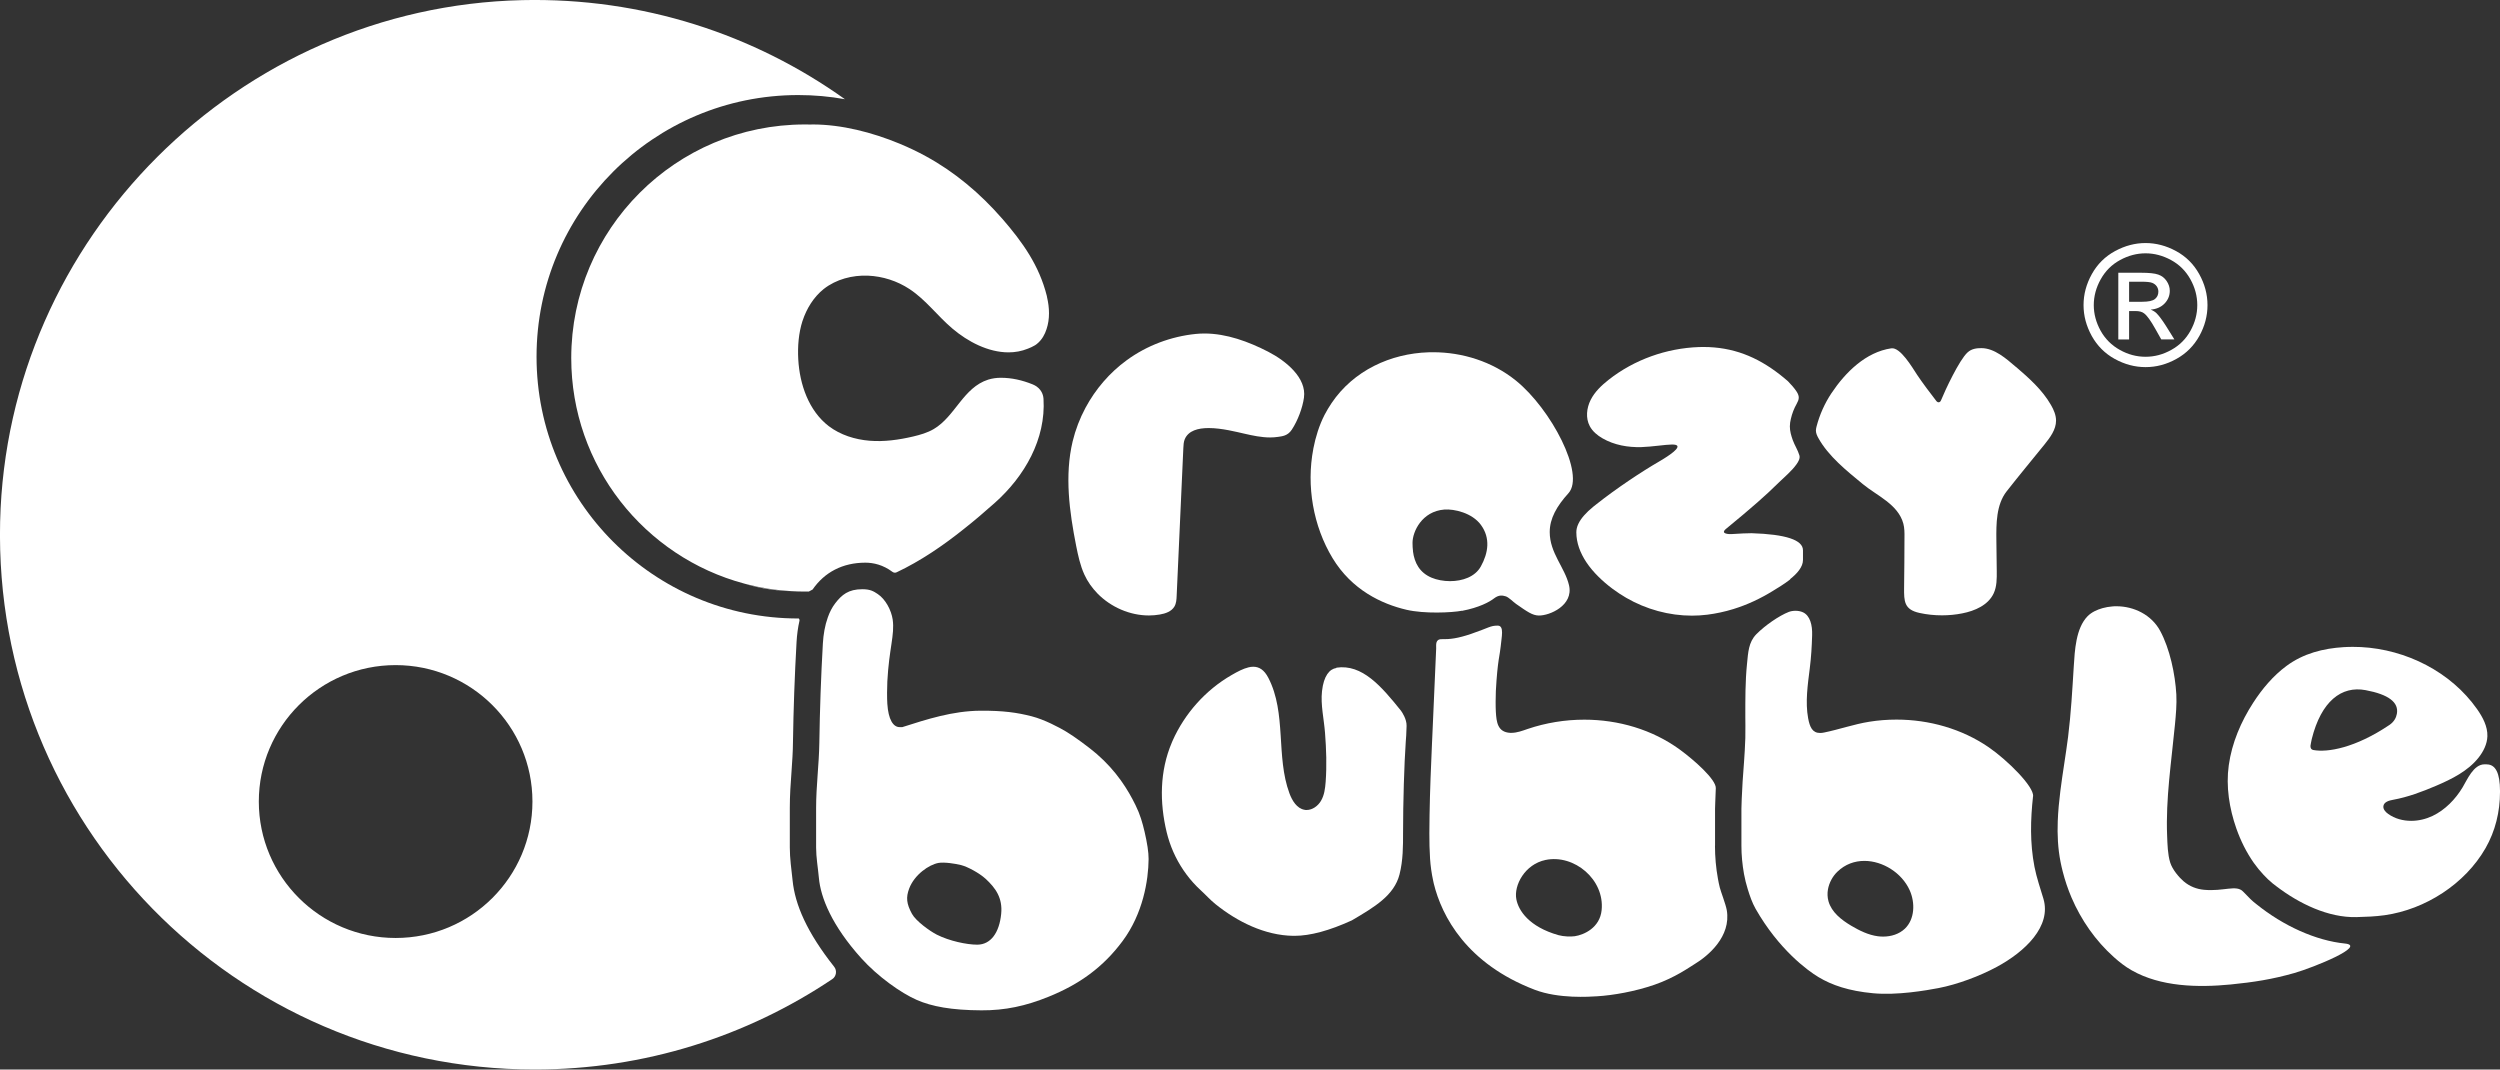 <?xml version="1.0" encoding="UTF-8"?>
<svg id="Warstwa_1" xmlns="http://www.w3.org/2000/svg" viewBox="0 0 396.33 169.56">
  <rect x="0" y="0" width="396.33" height="169.56" fill="#333333" stroke="none"/>
  <defs>
    <style>
      .cls-1 {
        fill: #fff;
      }
    </style>
  </defs>
  <path class="cls-1" d="M211.85,105.9c-1.07.16-2,1.22-2.27,3.67-.24,2.15.32,4.48.48,6.63.2,2.58.29,5.17.1,7.75-.08,1.04-.21,2.12-.75,3.02-.48.81-1.35,1.44-2.27,1.44-.11,0-.21,0-.32-.03-1.22-.2-1.97-1.45-2.4-2.61-2.17-5.85-.44-12.69-3.34-18.3-.67-1.3-1.48-1.77-2.4-1.77-.25,0-.5.03-.76.1-.83.2-1.73.67-2.66,1.21-4.11,2.36-7.45,6.1-9.37,10.43-.04.09-.08.18-.11.26-1.94,4.55-1.96,9.5-.82,14.25.06.25.13.5.2.75.61,2.14,1.62,4.17,2.95,5.95.67.9,1.43,1.74,2.26,2.5.79.72,1.48,1.51,2.33,2.19,3.45,2.78,7.82,4.96,12.33,5.02.06,0,.13,0,.19,0,2.49,0,5.52-.82,9.09-2.45,3.6-2.12,6.71-3.95,7.56-7.29.57-2.24.56-4.56.56-6.57,0-4.86.18-10.87.43-14.49.04-.62.1-1.04.13-2.48.03-1.07-.71-2.16-.89-2.41-3.11-3.87-6.15-7.43-10.24-6.82Z"/>
  <path class="cls-1" d="M271.89,134.08v-5.86c0-.45.05-1.26.12-3.27.05-1.38-3.44-4.46-5.71-6.12-4.36-3.18-9.74-4.74-15.14-4.74-3.05,0-6.1.5-8.97,1.47-.84.29-1.7.62-2.59.62-.06,0-.12,0-.19,0-2.01-.11-2.17-1.73-2.27-3.32-.05-.82-.04-2.47,0-3.29.26-4.9.67-5.88.77-7.1.12-1.45.61-3.29-.48-3.29-1.19,0-1.35.33-4.21,1.31-2.12.72-3.37.87-4.66.84-1.07-.02-.86.96-.88,1.47-.15,3.35-.29,6.69-.44,10.04-.06,1.36-.12,2.73-.18,4.09-.01.29-.03.57-.04.86-.08,1.86-.16,3.71-.23,5.57-.07,1.96-.13,3.92-.16,5.89-.02.95-.03,1.9-.03,2.85,0,1.34.02,2.69.11,4.03.08,1.17.24,2.33.49,3.48.03.15.06.31.1.46,1.27,5.19,5.2,12.71,16.01,16.84,3.8,1.45,8.67,1.11,9.91,1.03,2.46-.15,5.97-.75,9.1-1.84,3.27-1.14,5.48-2.75,6.34-3.27,2.13-1.29,5.8-4.35,5.09-8.54-.16-.93-.96-2.97-1.11-3.6-.11-.45-.21-.91-.29-1.37-.32-1.75-.47-3.51-.47-5.23ZM249.65,148.42c-.64.09-1.76.06-2.59-.17-4.68-1.33-6.33-3.91-6.67-5.68-.43-2.21,1.34-5.55,4.63-6.24,4.52-.94,9.38,3.09,8.89,7.95-.28,2.8-2.79,3.92-4.26,4.14Z"/>
  <path class="cls-1" d="M322.31,126.24c.17-1.54-4.13-5.78-7.03-7.77-4.26-2.93-9.44-4.39-14.62-4.39-1.45,0-2.9.11-4.32.34-2.44.39-4.76,1.22-7.17,1.71-.23.05-.44.07-.63.07-1.22,0-1.63-.94-1.89-2.32-.48-2.58-.06-5.37.26-7.95.22-1.73.32-3.46.37-5.2.06-1.67-.34-3.14-1.45-3.66-.71-.33-1.66-.29-2.25-.06-1.5.58-3.75,2.12-5.15,3.54-1.24,1.27-1.29,2.89-1.47,4.66-.29,2.81-.27,5.67-.27,8.49,0,0,.03,2.47,0,3.29-.09,2.82-.32,5.12-.43,6.91-.12,2.21-.19,3.64-.19,4.31v5.86c0,1.48.14,2.97.41,4.49.15.82.35,1.61.59,2.39.33,1.08.7,2.15,1.25,3.13,3.67,6.44,8.25,9.8,9.98,10.83,2.12,1.27,4.78,2.19,8.63,2.55,3.82.36,8.4-.44,10.4-.82,3-.58,6.53-1.9,9.25-3.37,4.46-2.41,8.66-6.41,7.37-10.78-.46-1.55-1.08-3.33-1.42-5.06-.74-3.82-.63-7.55-.23-11.18ZM301.99,147.22c-.91.87-2.18,1.26-3.45,1.26-.28,0-.55-.02-.82-.05-1.52-.2-2.92-.89-4.24-1.67-1.56-.93-3.12-2.14-3.61-3.89-.17-.61-.19-1.26-.08-1.88.19-1.05.73-2.06,1.5-2.8,1.23-1.19,2.74-1.71,4.27-1.71,2.93,0,5.94,1.9,7.18,4.64.9,2,.82,4.6-.76,6.11Z"/>
  <path class="cls-1" d="M357.68,143.32c-.74-.59-.96-.82-2.09-1.99-1.07-1.11-3.05.02-6.19-.27-1.15-.11-2.26-.52-3.23-1.35-.7-.6-1.78-1.84-2.13-2.99-.39-1.27-.43-2.88-.48-4.21-.24-5.87.68-11.78,1.24-17.63.15-1.59.3-3.19.22-4.79-.18-3.2-1.03-7.25-2.57-10.09-1.36-2.51-4.12-3.89-6.93-3.89-.22,0-.44,0-.66.03-.52.04-1.04.13-1.54.27-.88.25-1.74.64-2.38,1.29-1.86,1.92-2.02,5.43-2.18,7.94-.23,3.73-.44,7.46-.9,11.17-.36,2.85-.87,5.73-1.23,8.62-.2,1.59-.35,3.18-.41,4.76-.08,2.15.02,4.3.44,6.44.1.52.22,1.03.35,1.54.36,1.41.82,2.78,1.39,4.12,1.53,3.57,3.8,6.83,6.7,9.43.88.79,1.82,1.53,2.85,2.11,4.59,2.61,10.45,2.75,15.7,2.24,3.63-.36,6.59-.82,10.06-1.81,3.11-.89,11.56-4.33,8.04-4.68-4.59-.46-9.77-2.79-14.06-6.26Z"/>
  <path class="cls-1" d="M394.23,121.17h-.35c-1.76,0-2.75,2.45-3.49,3.67-1.13,1.87-2.76,3.56-4.75,4.51-1.05.5-2.23.78-3.39.78-1.3,0-2.59-.34-3.65-1.1-.43-.3-.85-.77-.75-1.28.12-.63.91-.85,1.54-.96,2.35-.43,4.61-1.28,6.81-2.22,2.5-1.07,5.04-2.33,6.73-4.46.77-.97,1.36-2.15,1.4-3.39.05-1.56-.74-3.03-1.64-4.31-4.15-5.89-11.21-9.45-18.4-9.83-.42-.02-.85-.03-1.27-.03-.48,0-.97.01-1.45.04-3.28.2-6.41,1-9.09,2.98-2.12,1.57-3.85,3.63-5.28,5.84-1.93,2.99-3.38,6.36-3.87,9.91-.47,3.35.09,6.85,1.2,10.02.68,1.93,1.6,3.79,2.78,5.47.48.67.99,1.3,1.54,1.88.46.49.94.96,1.45,1.37.21.17.43.32.64.49,3.51,2.67,8.13,4.95,12.62,4.84,1.5-.04,3-.09,4.48-.3,6.44-.91,12.73-4.94,15.99-10.62,1.56-2.71,2.3-5.8,2.3-8.91v-.18c0-2.8-.7-4.2-2.1-4.2ZM378.8,114.93c-5.44,3.66-9.82,4.39-12.07,3.97-.31-.06-.45-.27-.45-.65,0,0,.14-.83.21-1.1,1.5-5.98,4.7-8.46,8.53-7.74,3.65.68,5.3,1.94,4.96,3.76-.11.61-.45,1.27-1.18,1.76Z"/>
  <path class="cls-1" d="M125.65,139.57c-.19-1.76-.44-3.5-.44-5.22v-6.29c0-1.96.13-3.87.27-5.73.11-1.6.22-3.11.23-4.63.08-5.28.27-10.64.57-15.92.07-1.19.22-2.31.46-3.35.03-.14-.01-.28-.11-.38h-.07c-22.92,0-41.5-18.58-41.5-41.5S103.63,15.07,126.55,15.07c2.52,0,4.99.22,7.4.66C119.58,5.47,101.9-.41,82.81.02,37.8,1.05,1.1,37.71.02,82.7c-1.13,47.77,37.24,86.85,84.75,86.85,17.46,0,33.67-5.28,47.16-14.32.66-.43.8-1.36.31-1.97-4.31-5.44-6.21-9.85-6.59-13.69ZM62.72,148.7c-11.97,0-21.69-9.69-21.69-21.63s9.72-21.63,21.69-21.63,21.69,9.69,21.69,21.63-9.71,21.63-21.69,21.63Z"/>
  <path class="cls-1" d="M125.46,93.74c-2.51-.11-4.82-.44-7.14-1.11,2.29.59,4.68.97,7.14,1.11Z"/>
  <path class="cls-1" d="M128.23,93.78s-.01.01-.01.01h-.42c.14,0,.29,0,.43-.01Z"/>
  <path class="cls-1" d="M127.22,50.88c-.62,1.95-.78,4.04-.67,6.08.22,3.99,1.66,8.16,4.84,10.6,1.85,1.4,4.15,2.12,6.46,2.31,2.31.19,4.65-.14,6.91-.67,1.13-.27,2.27-.59,3.28-1.19,3.4-2.01,4.66-6.57,8.63-7.83.66-.2,1.32-.29,1.99-.29,1.75,0,3.4.38,5.06,1.05.23.1.43.2.6.32.99.69,1.09,1.67,1.11,1.96.39,6.39-2.99,12.27-7.68,16.46-1.57,1.4-3.22,2.82-4.96,4.19-3.3,2.64-6.88,5.08-10.65,6.86-.22.1-.48.07-.67-.08-1.47-1.1-2.99-1.45-4.28-1.45-3.61,0-6.48,1.52-8.37,4.26-.21.11-.37.21-.58.31-.14.01-.29.01-.43.01h-.22c-.71,0-1.41-.02-2.11-.06-2.46-.14-4.85-.52-7.14-1.11-.12-.03-.24-.07-.37-.1-15.79-4.23-27.41-18.64-27.41-35.75,0-20.45,16.58-37.03,37.03-37.03.28,0,.57,0,.85.01h.11c.09-.01.19-.01.28-.01,4.58,0,9.45,1.25,13.79,3.05,1.47.61,2.87,1.28,4.18,2,4.58,2.5,8.61,5.91,12.03,9.83.03.04.08.08.11.12,3.16,3.65,5.8,7.34,7.01,12.17.01.08.03.16.04.22.39,1.67.46,3.44-.08,5.05-.27.85-.72,1.65-1.38,2.22-.13.13-.29.24-.44.34-.37.23-.76.39-1.13.54-1.01.41-2.04.59-3.07.59-3.24,0-6.46-1.7-8.89-3.76-2.36-1.99-4.21-4.56-6.82-6.28-1.95-1.28-4.24-2.02-6.57-2.12-2.49-.1-5.06.57-7.02,2.11-1.6,1.28-2.72,3.1-3.36,5.05Z"/>
  <path class="cls-1" d="M181.44,131.81c-.32-1.36-.69-2.69-1.42-4.16-1.18-2.42-2.99-5.38-6.15-8.12-1.14-.99-3.58-2.8-4.89-3.57-1.08-.64-3.39-1.88-5.41-2.4-2.34-.6-4.52-.91-8.13-.89-4.43.03-8.53,1.37-12.39,2.6h-.44c-1.02,0-1.78-1.22-1.94-3.69-.06-.88-.05-2.65,0-3.54.28-5.26,1.19-7.38.85-9.82-.22-1.51-1.16-3.24-2.36-4.04-.66-.44-1.17-.77-2.46-.77-2.2,0-3.25.88-4.29,2.23-.5.65-.88,1.4-1.17,2.22-.47,1.3-.71,2.75-.79,4.17-.3,5.24-.48,10.49-.56,15.74-.05,3.43-.51,6.85-.51,10.3v6.29c0,1.59.29,3.17.44,4.82.28,3.13,2.06,7.55,6.72,12.73,2.59,2.88,6.28,5.51,8.8,6.61,2.37,1.04,5.51,1.63,10.24,1.65,3.77.02,7.04-.69,10.64-2.15,4.91-1.98,8.67-4.69,11.75-8.84,3.23-4.35,4.09-9.59,4.12-13,0-1.11-.22-2.51-.65-4.38ZM154.91,149.76c-1.64,0-4.41-.58-6.4-1.59-1.14-.58-3.32-2.17-3.93-3.29-.88-1.61-.97-2.61-.45-4.01.83-2.2,3.14-3.8,4.66-4.07.89-.16,2.73.12,3.6.35,1.06.28,2.84,1.25,3.83,2.14,1.64,1.5,2.75,3.09,2.5,5.59-.3,3.01-1.67,4.88-3.8,4.88Z"/>
  <path class="cls-1" d="M186.18,96.16c.3-.51.34-1.13.36-1.73.35-7.81.71-15.63,1.06-23.44.02-.47.05-.95.23-1.38.58-1.34,2.09-1.75,3.79-1.75,2.08,0,4.43.62,5.65.89,1.34.31,2.72.6,4.09.6.41,0,.83-.03,1.24-.09.65-.1,1.54-.15,2.19-1.14.97-1.47,1.71-3.49,1.93-5.08.44-3.15-2.85-5.82-5.67-7.28-3.11-1.6-6.6-2.89-10.11-2.89-.24,0-.48,0-.72.02-.22.01-.44.03-.66.05-3.92.4-7.74,1.83-10.93,4.16-2.71,1.97-4.95,4.58-6.54,7.54-.9,1.68-1.59,3.47-2.04,5.33-1.29,5.42-.52,11.11.56,16.58.31,1.54.64,3.09,1.29,4.52.51,1.13,1.24,2.15,2.11,3.04,2.12,2.15,5.12,3.46,8.13,3.46.58,0,1.16-.05,1.73-.15.89-.15,1.85-.48,2.31-1.26Z"/>
  <path class="cls-1" d="M231.77,96.84c2.73-.52,4.36-1.41,5.09-1.98.81-.62,1.38-.45,1.82-.33.5.14,1.17.86,1.68,1.22,1.75,1.22,2.57,1.81,3.58,1.83,1.7.04,5.55-1.59,4.8-4.8-.66-2.82-3.06-5.1-3.06-8.43,0-2.15,1.11-4.11,2.97-6.16,2.69-2.97-2.75-13.37-8.36-17.88-3.71-2.98-8.42-4.47-13.1-4.47-.24,0-.47,0-.71.01-6.03.19-11.89,2.88-15.38,8.05-.4.6-.78,1.22-1.12,1.88-.85,1.67-1.41,3.48-1.77,5.32,0,.03,0,.06-.01.08-1.12,5.83-.02,12.23,3.06,17.31,3.04,5.02,7.77,7.26,11.72,8.18,2.84.66,7.2.46,8.79.15ZM224.01,87.4c-.06-.44-.08-.89-.08-1.35,0-1.77,1.49-4.99,5.04-5.27,1.57-.12,4.41.53,5.8,2.43,1.54,2.1,1.17,4.45,0,6.57-.91,1.67-2.93,2.35-4.89,2.35-1.05,0-2.09-.2-2.91-.54-1.93-.81-2.73-2.36-2.97-4.18Z"/>
  <path class="cls-1" d="M283.79,91.81c1.1-.87,2.04-1.92,2.04-3.04v-1.53c0-1.64-2.71-2.54-8.14-2.71-.79,0-1.75.05-3.2.14-.3.02-1.87,0-.86-.83,4.12-3.38,6.34-5.34,8.3-7.28.97-.96,2.07-1.83,2.87-2.95.29-.41.61-.93.46-1.43-.24-.82-.76-1.6-1.05-2.41-.25-.7-.46-1.42-.46-2.16,0-.41.06-.81.16-1.21.19-.83.5-1.64.92-2.38.4-.72.47-1.16.03-1.88-.39-.62-.9-1.16-1.4-1.69-3.55-3.1-7.25-4.99-11.71-5.37-.55-.05-1.1-.07-1.67-.07-.25,0-.49,0-.74.01-5.15.18-10.25,1.99-14.31,5.18-1.13.89-2.21,1.91-2.86,3.2-.65,1.29-.82,2.89-.14,4.16.44.83,1.2,1.46,2.02,1.93,1.88,1.08,4.03,1.45,6.17,1.39,1.67-.05,3.87-.41,4.86-.41.42,0,.74.06.83.22.32.59-2.18,2.06-2.96,2.52-2.64,1.53-6.67,4.19-9.87,6.73-.16.12-.31.24-.47.37-.59.48-1.08.94-1.48,1.4-.82.93-1.23,1.82-1.23,2.67,0,1.69.62,3.29,1.58,4.74.55.83,1.22,1.61,1.95,2.33,1.36,1.35,2.94,2.49,4.39,3.33,3.15,1.82,6.77,2.82,10.41,2.82.81,0,1.62-.05,2.42-.15,1.42-.18,2.8-.48,4.13-.89,2.21-.68,4.3-1.66,6.29-2.89.69-.43,1.78-1.06,2.75-1.83Z"/>
  <path class="cls-1" d="M319.56,58.15c-1.47-1.26-3.37-2.96-5.44-2.96-.68,0-1.53.06-2.2.68-1.31,1.19-3.55,5.98-4.21,7.6-.17.41-.53.36-.71.14-.81-1.03-2.36-3.1-3.07-4.18-.81-1.23-2.67-4.42-4.1-4.21-4.03.59-7.26,3.78-9.49,7.12-1.07,1.61-1.87,3.4-2.36,5.28-.05.21-.1.41-.1.63,0,.41.17.8.37,1.16,1.6,2.92,4.53,5.24,7.06,7.33,2.22,1.84,5.6,3.2,6.43,6.27.19.72.19,1.47.18,2.22,0,2.65-.03,5.3-.06,7.95-.02,2.13,0,3.46,2.44,3.99,1.17.26,2.37.38,3.57.38,1.07,0,2.15-.1,3.2-.31,2.02-.39,4.14-1.32,5-3.19.5-1.08.49-2.32.48-3.52-.02-1.63-.04-3.26-.06-4.89-.03-2.6-.03-5.64,1.63-7.75,1.95-2.49,3.98-4.93,5.97-7.39.91-1.13,1.86-2.38,1.86-3.82,0-.87-.36-1.71-.8-2.47-1.38-2.41-3.49-4.27-5.57-6.06Z"/>
  <path class="cls-1" d="M337.54,49.31h1c.6,0,1.06.12,1.37.37.45.33,1.05,1.15,1.78,2.46l.94,1.67h2.08l-1.29-2.07c-.62-.98-1.14-1.68-1.56-2.1-.23-.22-.53-.4-.9-.56.91-.07,1.64-.39,2.19-.96.55-.57.83-1.25.83-2.02,0-.55-.17-1.06-.5-1.55-.33-.49-.77-.83-1.33-1.02-.56-.2-1.46-.29-2.7-.29h-3.63v10.58h1.71v-4.49ZM337.54,44.66h1.94c.84,0,1.41.06,1.71.18.31.12.55.31.72.55.17.25.26.53.26.84,0,.49-.18.88-.54,1.17-.36.3-1.04.44-2.03.44h-2.07v-3.19Z"/>
  <path class="cls-1" d="M335.25,56.9c1.56.86,3.19,1.3,4.89,1.3s3.33-.43,4.89-1.3c1.56-.86,2.77-2.08,3.64-3.64.86-1.56,1.29-3.19,1.29-4.89s-.44-3.36-1.32-4.93c-.88-1.58-2.1-2.79-3.67-3.64-1.57-.85-3.18-1.27-4.83-1.27s-3.26.42-4.83,1.27c-1.57.85-2.8,2.06-3.68,3.64-.88,1.58-1.32,3.22-1.32,4.93s.44,3.32,1.3,4.89c.87,1.56,2.08,2.78,3.64,3.64ZM333.04,44.26c.74-1.32,1.76-2.33,3.07-3.04,1.31-.71,2.65-1.06,4.03-1.06s2.71.35,4.03,1.06c1.31.71,2.33,1.72,3.07,3.04.74,1.32,1.1,2.69,1.1,4.11s-.36,2.77-1.08,4.07c-.72,1.3-1.73,2.31-3.04,3.03-1.3.73-2.66,1.09-4.08,1.09s-2.78-.36-4.08-1.09c-1.3-.72-2.32-1.74-3.04-3.03-.72-1.3-1.09-2.66-1.09-4.07s.37-2.8,1.11-4.11Z"/>
</svg>